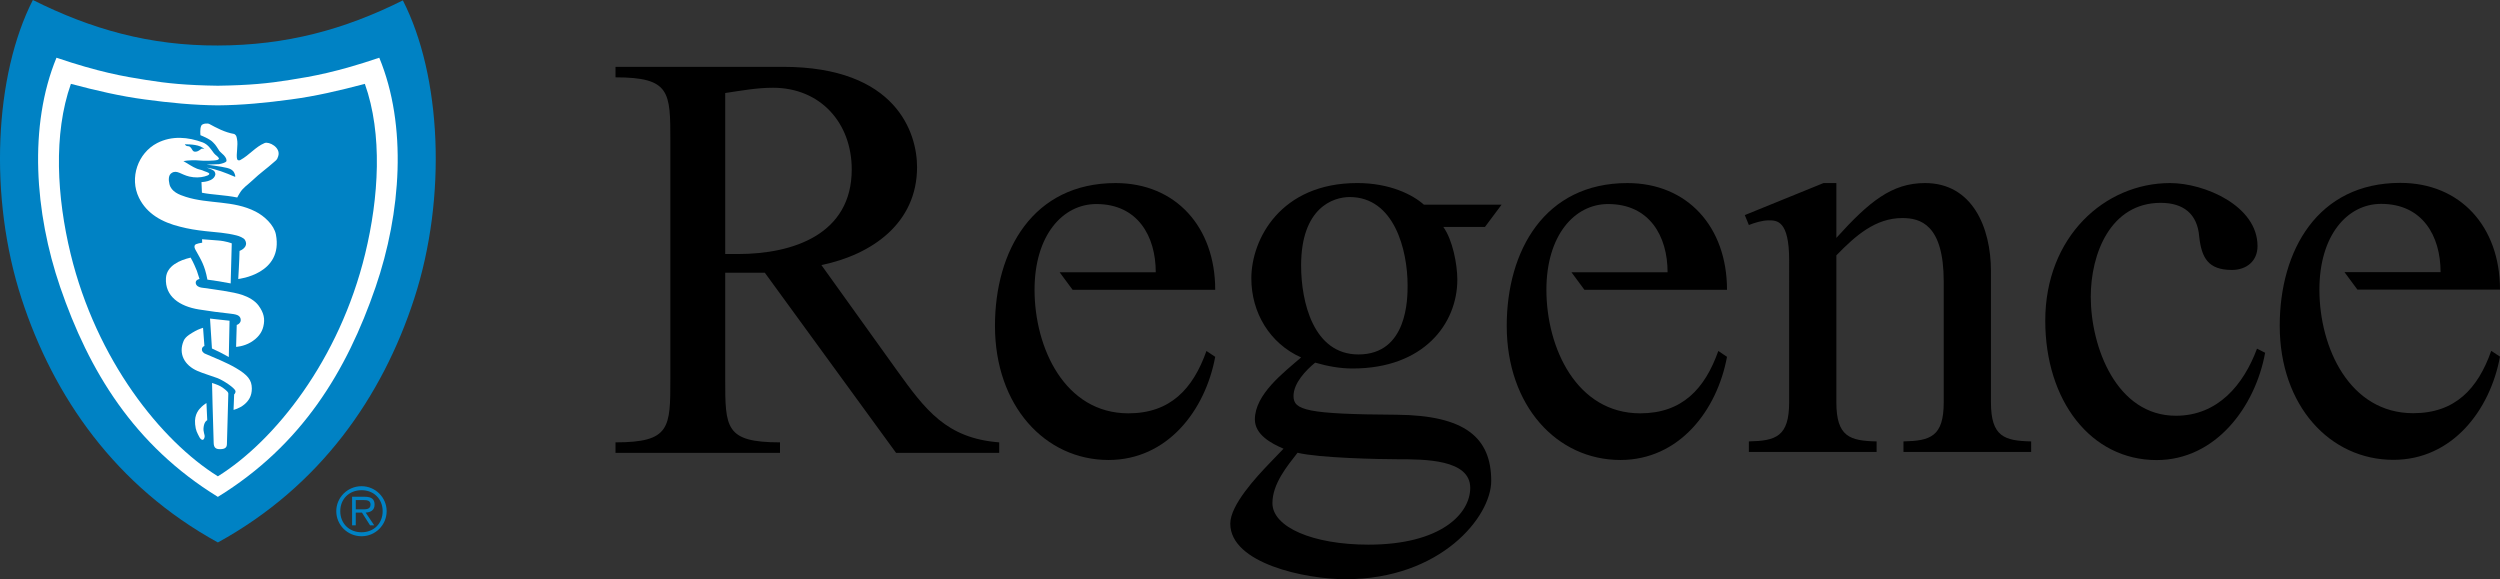 <?xml version="1.0" encoding="utf-8"?>
<!-- Generator: Adobe Illustrator 16.0.1, SVG Export Plug-In . SVG Version: 6.00 Build 0)  -->
<!DOCTYPE svg PUBLIC "-//W3C//DTD SVG 1.1//EN" "http://www.w3.org/Graphics/SVG/1.1/DTD/svg11.dtd">
<svg version="1.1" id="Layer_1" xmlns="http://www.w3.org/2000/svg" xmlns:xlink="http://www.w3.org/1999/xlink" x="0px" y="0px"
	 width="286.262px" height="66.324px" viewBox="0 0 286.262 66.324" enable-background="new 0 0 286.262 66.324"
	 xml:space="preserve">
<rect x="0" y="0" width="286.262" height="66.324" fill="#333333" stroke="none"/>
<g>
	<g>
		<path d="M83.039,10.652c1.801-0.266,3.602-0.604,5.473-0.604c5.414,0,9.016,4.008,9.016,9.354c0,7.41-6.676,9.684-13.023,9.684
			h-1.465V10.652z M114.414,51.857v-1.205c-6.066-0.465-8.469-3.738-11.738-8.279l-8.621-12.021
			c5.809-1.199,10.953-4.805,10.953-11.219c0-3.867-2.332-11.48-15.359-11.48h-19.17v1.203c6.279,0,6.279,1.668,6.279,7.273v27.25
			c0,5.609,0,7.273-6.279,7.273v1.205h18.834v-1.205c-6.273,0-6.273-1.664-6.273-7.273V31.227h4.535l15.031,20.631H114.414z"/>
		<path d="M210.274,27.238c3.746-4.145,6.344-6.277,10.152-6.277c5.414,0,7.547,5.074,7.547,10.082v15.021
			c0,3.939,1.535,4.412,4.605,4.479v1.203h-14.621v-1.203c3.07-0.066,4.609-0.539,4.609-4.479V32.24
			c0-6.611-2.742-7.271-4.742-7.271c-3.07,0-5.344,2-7.551,4.27v16.826c0,3.939,1.535,4.412,4.609,4.479v1.203h-14.629v-1.203
			c3.078-0.066,4.613-0.539,4.613-4.479V29.777c0-4.545-1.406-4.545-2.338-4.545c-0.738,0-1.607,0.271-2.275,0.533l-0.465-1.137
			l9.016-3.668h1.469V27.238z"/>
		<path d="M259.368,40.391c-1.133,6.211-5.676,12.289-12.422,12.289c-7.543,0-12.754-6.814-12.754-15.961
			c0-9.611,6.813-15.758,14.293-15.758c3.941,0,10.012,2.602,10.012,7.211c0,1.73-1.266,2.738-2.934,2.738
			c-2.734,0-3.469-1.406-3.742-3.803c-0.199-2.611-1.805-3.881-4.406-3.881c-5.746,0-8.012,5.816-8.012,10.756
			c0,5.74,2.934,13.623,9.75,13.623c4.801,0,7.746-3.543,9.285-7.682L259.368,40.391z"/>
		<path d="M159.968,47.49c-10.383-0.061-11.855-0.529-11.855-2.139c0-1.479,1.406-2.949,2.48-3.828
			c1.406,0.406,2.813,0.672,4.281,0.672c8.181,0,11.997-5.156,11.997-10.176c0-1.742-0.539-4.563-1.605-6.031h4.766l1.906-2.551
			c0,0-8.375,0-8.895,0c-1.273-1.139-3.888-2.477-7.626-2.477c-8.781,0-12.133,6.426-12.133,10.918c0,3.891,2.082,7.434,5.699,9.051
			c-2.012,1.742-5.293,4.223-5.293,7.105c0,1.734,1.867,2.742,3.281,3.344l-1.676,1.742c-1.406,1.473-4.422,4.691-4.422,6.836
			c0,4.555,8.582,6.367,13.199,6.367c10.923,0,16.681-7.172,16.681-11.254C170.754,50.105,167.747,47.563,159.968,47.49z
			 M154.542,22.563c5.094,0,6.634,6.035,6.634,10.119c0,1.479,0,7.904-5.63,7.904c-5.164,0-6.563-6.029-6.563-10.18
			C148.984,23.77,152.664,22.563,154.542,22.563z M156.691,62.365c-6.367,0-10.992-2.01-10.992-4.752
			c0-2.211,1.676-4.227,2.875-5.77c2.484,0.602,9.387,0.742,11.395,0.742c3.149,0,8.38,0,8.38,3.279
			C168.348,58.82,164.997,62.365,156.691,62.365z"/>
		<path d="M129.207,47.328c-7.273,0-10.746-7.477-10.746-14.148c0-6.211,3.203-9.816,7.078-9.816c4.73,0,6.801,3.672,6.801,7.809
			h-11.008l1.484,2.008h16.332c0-7.211-4.539-12.219-11.406-12.219c-9.473,0-13.813,7.738-13.813,16.354
			c0,9.146,5.734,15.354,13.008,15.354c6.738,0,11.074-5.672,12.211-11.813l-1.004-0.668
			C136.609,44.527,134.007,47.328,129.207,47.328z"/>
		<path d="M187.813,47.328c-7.273,0-10.742-7.477-10.742-14.148c0-6.211,3.199-9.816,7.066-9.816c4.738,0,6.809,3.672,6.809,7.809
			h-11.008l1.484,2.008h16.328c0-7.211-4.535-12.219-11.406-12.219c-9.473,0-13.816,7.738-13.816,16.354
			c0,9.146,5.738,15.354,13.016,15.354c6.738,0,11.07-5.672,12.207-11.813l-0.996-0.668
			C195.215,44.527,192.614,47.328,187.813,47.328z"/>
		<path d="M276.321,47.313c-7.273,0-10.738-7.484-10.738-14.152c0-6.215,3.195-9.816,7.066-9.816c4.742,0,6.809,3.672,6.809,7.813
			h-11.004l1.48,2.004h16.328c0-7.207-4.531-12.221-11.414-12.221c-9.465,0-13.809,7.74-13.809,16.359
			c0,9.146,5.742,15.354,13.016,15.354c6.742,0,11.07-5.676,12.207-11.816l-1.004-0.664
			C283.731,44.512,281.129,47.313,276.321,47.313z"/>
	</g>
	<path fill="#0082C4" d="M38.506,58.531c0-1.568,1.29-2.859,2.892-2.859c1.59,0,2.875,1.291,2.875,2.859
		c0,1.586-1.285,2.871-2.875,2.871C39.796,61.402,38.506,60.117,38.506,58.531z M43.816,58.531c0-1.4-1.012-2.402-2.418-2.402
		c-1.414,0-2.435,1.002-2.435,2.402c0,1.414,1.021,2.416,2.435,2.416C42.804,60.947,43.816,59.945,43.816,58.531z M40.738,60.156
		h-0.422v-3.277h1.422c0.859,0,1.152,0.316,1.152,0.906c0,0.637-0.445,0.871-1.02,0.912l0.98,1.459h-0.473l-0.93-1.459h-0.711
		V60.156z M41.32,58.32c0.465,0,1.109,0.074,1.109-0.543c0-0.457-0.387-0.516-0.789-0.516h-0.902v1.059H41.32z"/>
	<path fill="#0082C4" d="M24.948,62.113c11.715-6.434,18.821-16.668,22.478-27.908c3.797-11.654,3.102-25.568-1.297-34.162
		c-6.692,3.346-13.36,5.148-21.181,5.168C17.127,5.238,10.456,3.348,3.764,0c-4.398,8.598-5.09,22.551-1.293,34.205
		C6.135,45.445,13.233,55.68,24.948,62.113L24.948,62.113z"/>
	<path fill="#FFFFFF" d="M24.932,56.902c9.645-5.93,14.778-14.434,18.075-24.031c2.926-8.52,3.637-18.484,0.422-26.262
		c-4.817,1.633-7.646,2.141-10.263,2.547c-2.445,0.395-4.629,0.607-8.207,0.66h-0.027c-3.574-0.053-5.758-0.266-8.199-0.66
		C14.112,8.75,11.288,8.242,6.467,6.609C3.26,14.387,3.971,24.352,6.889,32.871c3.293,9.598,8.426,18.102,18.07,24.031H24.932z"/>
	<path fill="#0082C4" d="M24.944,54.543c6.52-4.063,13.914-13.316,16.868-25.48c1.57-6.453,2.012-13.715-0.035-19.461
		c-2.919,0.773-5.646,1.412-8.466,1.785c-2.824,0.383-5.609,0.656-8.352,0.676h-0.027c-2.734-0.02-5.527-0.293-8.348-0.676
		c-2.816-0.373-5.547-1.012-8.465-1.785c-2.035,5.746-1.602,13.008-0.035,19.461c2.953,12.164,10.355,21.418,16.867,25.48H24.944z"
		/>
	<path fill="#FFFFFF" d="M17.995,16.381c-2.195,1.133-3.203,3.979-2.082,6.264c0.906,1.844,2.641,2.801,4.695,3.311
		c0.988,0.256,1.855,0.396,2.945,0.514c1.242,0.129,2.344,0.188,3.543,0.492c0.258,0.061,0.809,0.266,0.949,0.508
		c0.352,0.57-0.039,1.023-0.617,1.262c-0.016,1.039-0.148,3.215-0.148,3.215s5.18-0.549,4.313-5.094
		c-0.211-1.096-1.344-2.129-2.324-2.625c-2.566-1.316-5.371-0.846-8-1.688c-0.758-0.238-1.656-0.592-1.863-1.441
		c-0.129-0.535-0.125-1.078,0.273-1.305c0.598-0.363,1.047,0.203,2.012,0.426c0.609,0.141,1.258,0.119,1.734-0.014
		c0.215-0.068,0.508-0.133,0.543-0.295c0-0.154-0.477-0.266-0.598-0.322c-0.297-0.15-0.484-0.146-0.809-0.268
		c-0.523-0.203-1.023-0.57-1.559-0.873c0.504-0.1,1.352-0.125,1.848-0.068c0.402,0.051,1.641,0.043,2.012-0.057
		c0.082-0.025,0.27-0.096,0.184-0.234c-0.148-0.236-0.387-0.326-0.555-0.553c-0.359-0.48-0.668-0.984-1.254-1.219
		C21.549,15.68,19.678,15.512,17.995,16.381z"/>
	<path fill="#FFFFFF" d="M26.413,32.453l0.125-4.586c0,0-0.648-0.27-1.613-0.336c-1.266-0.086-1.789-0.137-1.789-0.137l0.016,0.395
		c0,0-0.738,0.1-0.828,0.266c-0.047,0.07-0.113,0.238,0.039,0.512c0.676,1.219,1.074,1.793,1.387,3.453
		C24.709,32.146,25.385,32.254,26.413,32.453z"/>
	<path fill="#FFFFFF" d="M19.002,31.836c-0.133,2.098,1.563,3.242,3.773,3.598c1.223,0.203,2.371,0.344,3.621,0.484
		c0.156,0.016,0.547,0.059,0.797,0.168c0.219,0.094,0.34,0.285,0.359,0.434c0.035,0.203,0.004,0.318-0.125,0.48
		c-0.133,0.164-0.32,0.203-0.32,0.203l-0.074,2.516c0,0,0.855-0.035,1.684-0.527c0.777-0.469,1.262-1.063,1.438-1.813
		c0.203-0.859,0.066-1.551-0.555-2.398c-0.41-0.555-1.121-0.961-1.844-1.209c-1.09-0.369-3.145-0.619-4.688-0.838
		c-0.242-0.031-0.617-0.178-0.656-0.523c-0.043-0.389,0.434-0.465,0.434-0.465s-0.113-0.365-0.305-0.939
		c-0.129-0.318-0.371-0.912-0.711-1.51C20.573,29.785,19.088,30.441,19.002,31.836z"/>
	<path fill="#FFFFFF" d="M26.284,36.723l-0.086,4.158l-0.969-0.521l-0.961-0.457l-0.219-3.426
		C25.061,36.602,25.432,36.625,26.284,36.723z"/>
	<path fill="#FFFFFF" d="M21.03,39.021c-0.625,1.463,0.063,2.799,1.598,3.463c0.66,0.285,1.578,0.551,2.281,0.813
		c0.68,0.27,1.961,1.113,2.047,1.467c0.059,0.225-0.145,0.396-0.145,0.396l-0.07,1.773c0,0,0.656-0.148,1.207-0.598
		c0.516-0.422,0.891-0.977,0.887-1.855c-0.008-0.959-0.457-1.543-1.84-2.352c-1.07-0.625-2.535-1.207-3.551-1.645
		c-0.078-0.039-0.414-0.242-0.305-0.609c0.066-0.191,0.266-0.258,0.266-0.258l-0.156-2.082c0,0-0.543,0.168-0.906,0.379
		C22.002,38.117,21.252,38.484,21.03,39.021z"/>
	<path fill="#FFFFFF" d="M26.143,45.105c0.004-0.15-0.047-0.168-0.109-0.27c-0.305-0.314-0.664-0.527-0.766-0.594
		c-0.32-0.184-0.988-0.391-0.988-0.391s0.102,4.486,0.188,6.871c0.016,0.539,0.238,0.723,0.766,0.711
		c0.621-0.012,0.742-0.266,0.75-0.59C25.995,50.078,26.108,46.836,26.143,45.105z"/>
	<path fill="#FFFFFF" d="M26.831,15.344c0.23,0.168,0.234,0.211,0.305,0.559c0.16,0.734-0.129,1.811,0.016,2.324
		c0.078,0.168,0.246,0.16,0.367,0.096c1.031-0.559,1.73-1.506,2.777-1.943c0.484-0.207,1.883,0.488,1.563,1.5
		c-0.141,0.477-0.258,0.465-0.57,0.75c-0.656,0.598-1.531,1.207-2.375,2.016c-0.543,0.52-1.07,0.816-1.449,1.441
		c-0.098,0.137-0.297,0.527-0.297,0.527c-1.441-0.293-2.918-0.313-4.047-0.547l-0.051-1.219c0,0,1.449-0.018,1.59-0.885
		c0.004-0.049-0.023-0.303-0.191-0.424c-0.199-0.15-0.691-0.313-0.797-0.342c1.094,0.166,2.125,0.572,3.25,1.057
		c0.074-0.123-0.113-0.535-0.199-0.629c-0.152-0.172-0.336-0.303-0.727-0.398c-0.68-0.176-2.336-0.375-2.336-0.375
		s0.598-0.021,1.402-0.055c0.344-0.051,0.766-0.188,0.848-0.309c0.082-0.18-0.031-0.445-0.273-0.707
		c-0.164-0.172-0.387-0.336-0.523-0.51c-0.168-0.232-0.387-0.67-0.691-0.941c-0.359-0.428-1.469-0.846-1.469-0.846
		s-0.09-0.73,0.094-1.098c0.137-0.262,0.73-0.289,0.914-0.195C24.788,14.639,25.725,15.156,26.831,15.344z"/>
	<path fill="#0082C4" d="M23.069,17.035c-0.211,0.141-0.363,0.293-0.605,0.328c-0.469,0.082-0.406-0.328-0.73-0.563
		c-0.195-0.133-0.387,0.037-0.566-0.281c0.688,0.016,1.719,0.031,2.238,0.553C23.342,17.035,23.096,17.006,23.069,17.035z"/>
	<g>
		<path fill="#FFFFFF" d="M23.081,46.58c-0.27,0.268-0.855,0.826-0.738,2.006c0.07,0.734,0.234,0.965,0.484,1.457
			c0.188,0.346,0.492,0.496,0.598,0.016c0.066-0.297-0.199-0.566-0.105-1.191c0.086-0.629,0.41-0.754,0.41-0.754l-0.09-1.961
			C23.639,46.152,23.374,46.301,23.081,46.58z"/>
	</g>
</g>
</svg>
